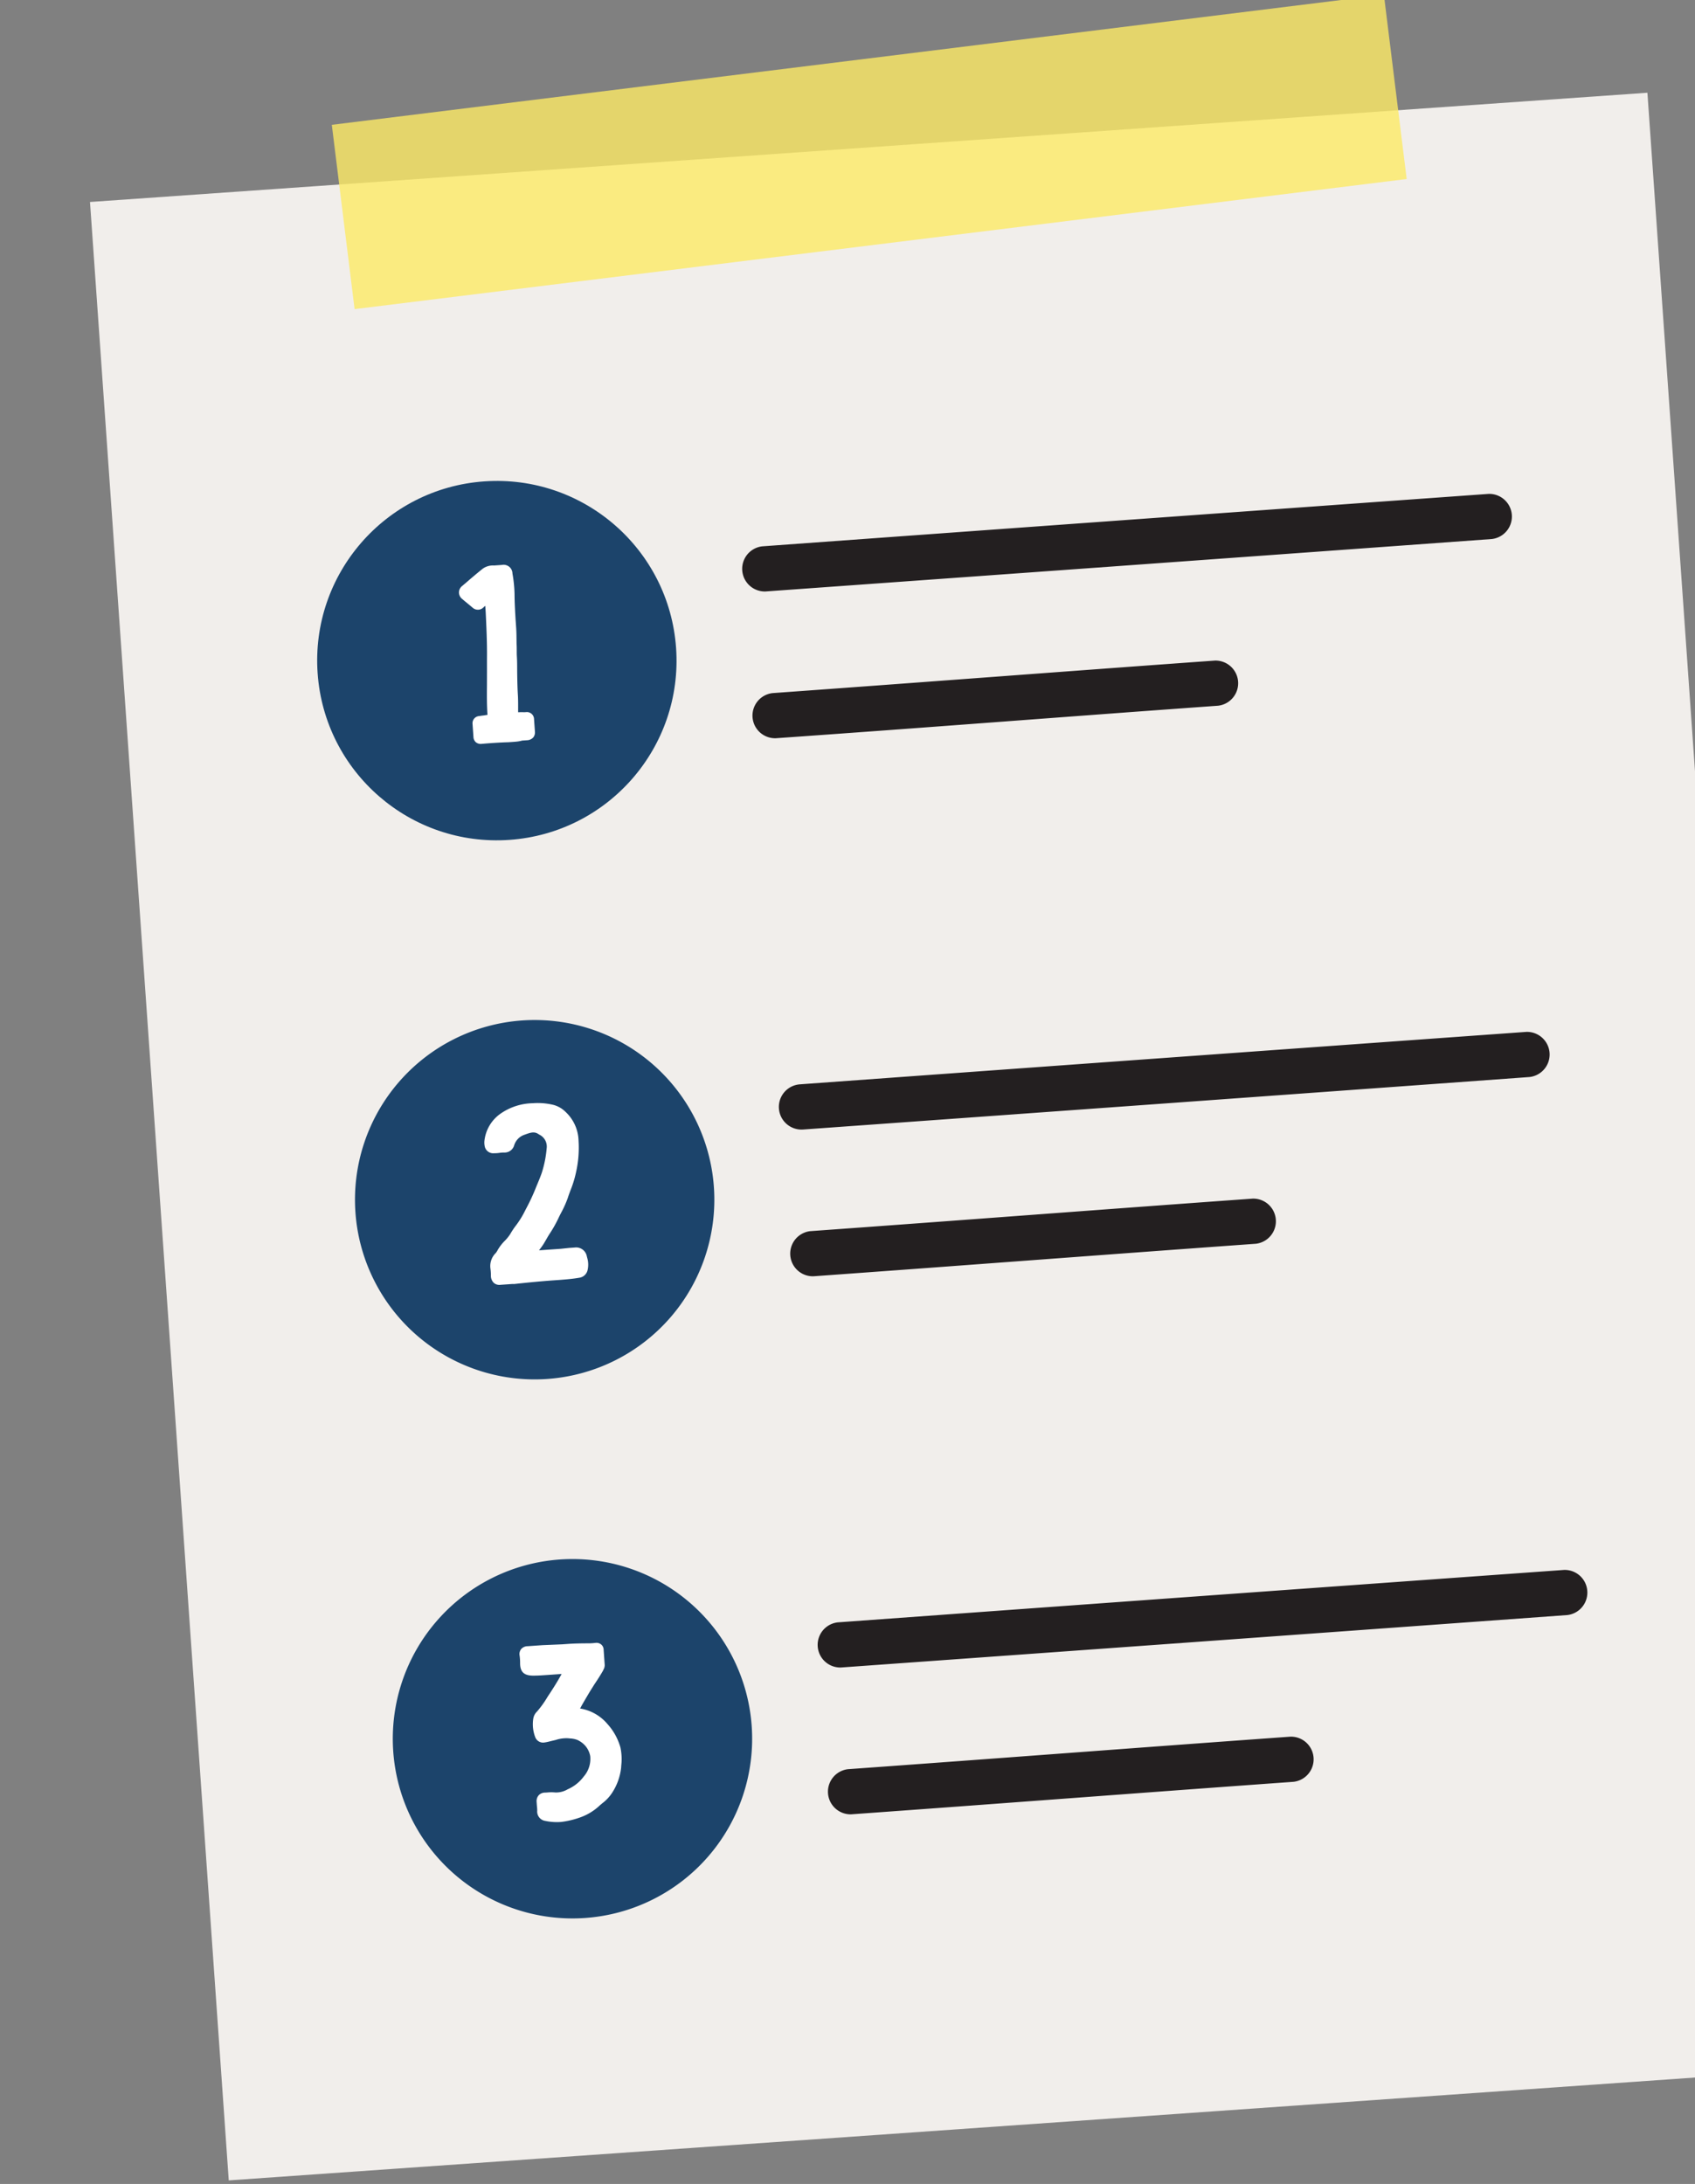 <svg xmlns="http://www.w3.org/2000/svg" width="34.222" height="44.091" viewBox="0 0 34.222 44.091">
  <rect x="0" y="0" width="34.222" height="44.091" fill="#808080" stroke="none"/>
  <g id="icon-list" transform="matrix(0.998, -0.07, 0.07, 0.998, -3369.504, -1383.227)">
    <rect id="Rectangle_625" data-name="Rectangle 625" width="31.507" height="40.021" transform="translate(3264.516 1619.059)" fill="#f1eeeb"/>
    <rect id="Rectangle_632" data-name="Rectangle 632" width="21.385" height="3.746" transform="matrix(0.999, -0.053, 0.053, 0.999, 3269.493, 1617.847)" fill="#fce965" opacity="0.8" style="isolation: isolate"/>
    <circle id="Ellipse_178" data-name="Ellipse 178" cx="3.626" cy="3.626" r="3.626" transform="translate(3268.433 1625.24)" fill="#1c446b"/>
    <path id="Path_7400" data-name="Path 7400" d="M3272.277,1630.525c-.033,0-.067,0-.1,0-.164-.007-.34-.008-.536-.005a.155.155,0,0,1-.12-.041.151.151,0,0,1-.041-.114c0-.083,0-.169,0-.257a.145.145,0,0,1,.144-.151l.064-.005c.035,0,.07-.006.106-.007,0-.186.013-.366.025-.522.009-.108.016-.216.024-.323s.014-.209.022-.313c.024-.3.031-.612.038-.912l0-.128a.235.235,0,0,0-.034.025.159.159,0,0,1-.225-.008c-.044-.043-.088-.085-.133-.127l-.063-.061a.172.172,0,0,1-.056-.134.169.169,0,0,1,.073-.127l.07-.051c.12-.09.245-.183.372-.27a.352.352,0,0,1,.229-.047h.037l.079,0,.044,0a.178.178,0,0,1,.2.187,2.644,2.644,0,0,1,.013.417c-.011.168-.013.34-.015.507,0,.058,0,.116,0,.175,0,.1-.008.212-.014.315,0,.081-.009.162-.012.243,0,.111-.009.224-.016.333-.008.144-.016.293-.018.438,0,.123-.011.246-.019.365v.009c.046,0,.091.005.135.008l.041,0a.145.145,0,0,1,.134.153v.083c0,.056,0,.112,0,.168a.16.16,0,0,1-.042.116.177.177,0,0,1-.128.047l-.1,0C3272.394,1630.524,3272.335,1630.525,3272.277,1630.525Z" fill="#fff"/>
    <path id="Path_7409" data-name="Path 7409" d="M3.626,0A3.626,3.626,0,1,1,0,3.626,3.626,3.626,0,0,1,3.626,0Z" transform="translate(3268.433 1636.145)" fill="#1c446b"/>
    <path id="Path_7401" data-name="Path 7401" d="M3271.481,1641.436l-.1,0c-.045,0-.087,0-.129,0a.17.17,0,0,1-.134-.05.2.2,0,0,1-.047-.152,1.064,1.064,0,0,0,0-.147.369.369,0,0,1,.132-.3.427.427,0,0,0,.045-.062.89.89,0,0,1,.154-.171.828.828,0,0,0,.116-.125,1.584,1.584,0,0,1,.138-.177l.034-.041a1.823,1.823,0,0,0,.161-.234l.043-.07a3.89,3.89,0,0,0,.213-.39l.018-.036c.04-.079.081-.161.116-.243a2.278,2.278,0,0,0,.135-.5.266.266,0,0,0-.131-.27.491.491,0,0,0-.041-.029c-.07-.041-.142-.024-.254.009a.326.326,0,0,0-.229.205.2.2,0,0,1-.211.125.639.639,0,0,0-.088,0,.791.791,0,0,1-.119,0,.174.174,0,0,1-.174-.153.373.373,0,0,1,0-.1.772.772,0,0,1,.381-.544,1.173,1.173,0,0,1,.644-.155,1.345,1.345,0,0,1,.423.065.544.544,0,0,1,.228.156.823.823,0,0,1,.221.595,2.259,2.259,0,0,1-.1.65,2.112,2.112,0,0,1-.131.337c-.024.053-.046.1-.067.154a2.13,2.13,0,0,1-.145.273c-.022.035-.044.071-.064.107a2.542,2.542,0,0,1-.2.306c-.027.035-.053.073-.08.114l-.057.083c-.03.041-.062.079-.094.115l-.012.015c.063,0,.125,0,.187,0,.083,0,.169,0,.253,0l.168-.006.112,0a.219.219,0,0,1,.233.193l.005.028a.491.491,0,0,1-.011.258.2.2,0,0,1-.179.136c-.135.014-.27.015-.4.016h-.093c-.265,0-.539.007-.815.018Z" fill="#fff"/>
    <path id="Path_7410" data-name="Path 7410" d="M3.626,0A3.626,3.626,0,1,1,0,3.626,3.626,3.626,0,0,1,3.626,0Z" transform="translate(3268.433 1647.049)" fill="#1c446b"/>
    <path id="Path_7402" data-name="Path 7402" d="M3271.711,1652.334a1.123,1.123,0,0,1-.313-.043.191.191,0,0,1-.15-.219.751.751,0,0,0,0-.095c0-.027,0-.055,0-.085a.178.178,0,0,1,.055-.13.175.175,0,0,1,.133-.041l.057,0a.785.785,0,0,1,.142.011.459.459,0,0,0,.256-.046.807.807,0,0,0,.342-.235.542.542,0,0,0,.159-.4.441.441,0,0,0-.1-.235.485.485,0,0,0-.138-.111.466.466,0,0,0-.141-.039l-.042-.007a.685.685,0,0,0-.252.017l-.091.015-.04.007a.892.892,0,0,1-.1.013.169.169,0,0,1-.175-.116.725.725,0,0,1-.015-.378.257.257,0,0,1,.086-.14,1.969,1.969,0,0,0,.223-.267c.018-.025.037-.05.056-.074.086-.114.183-.244.269-.38l-.106,0-.106,0h-.082c-.1,0-.2,0-.295-.008-.177-.016-.246-.1-.231-.278a1.033,1.033,0,0,0,0-.147.162.162,0,0,1,.042-.127.175.175,0,0,1,.131-.047l.157,0,.114,0h.035l.393.011.114,0c.141,0,.287.008.431.018a1.183,1.183,0,0,0,.129,0,.151.151,0,0,1,.113.041.142.142,0,0,1,.041.113c0,.055,0,.11,0,.164l0,.141a.184.184,0,0,1-.038.1l0,.005c-.063.094-.131.185-.2.273l-.053.073c-.054.073-.106.15-.157.224-.034.051-.069.1-.1.152l-.01.013a.911.911,0,0,1,.53.351,1.18,1.18,0,0,1,.228.49,1.129,1.129,0,0,1-.009.367l-.005.039a1.152,1.152,0,0,1-.221.5.827.827,0,0,1-.207.191l-.051.037a1.111,1.111,0,0,1-.414.217A1.759,1.759,0,0,1,3271.711,1652.334Z" fill="#fff"/>
    <path id="Path_7403" data-name="Path 7403" d="M3277.562,1627.853q7.348-.012,14.7-.03a.457.457,0,0,0,0-.913q-7.348.012-14.7.03a.457.457,0,0,0,0,.913Z" fill="#231f20"/>
    <path id="Path_7404" data-name="Path 7404" d="M3277.562,1630.822c2.985,0,5.969-.025,8.954-.03a.457.457,0,0,0,0-.913c-2.985.005-5.969.025-8.954.03a.457.457,0,0,0,0,.913Z" fill="#231f20"/>
    <path id="Path_7405" data-name="Path 7405" d="M3277.562,1638.737q7.348-.012,14.7-.031a.457.457,0,0,0,0-.913q-7.348.012-14.7.03a.457.457,0,0,0,0,.914Z" fill="#231f20"/>
    <path id="Path_7406" data-name="Path 7406" d="M3277.562,1641.706c2.985-.005,5.969-.025,8.954-.03a.457.457,0,0,0,0-.913c-2.985.005-5.969.025-8.954.03a.457.457,0,0,0,0,.913Z" fill="#231f20"/>
    <path id="Path_7407" data-name="Path 7407" d="M3277.562,1649.62q7.348-.012,14.7-.03a.457.457,0,0,0,0-.913q-7.348.012-14.7.03a.457.457,0,0,0,0,.913Z" fill="#231f20"/>
    <path id="Path_7408" data-name="Path 7408" d="M3277.562,1652.59c2.985-.005,5.969-.025,8.954-.03a.457.457,0,0,0,0-.913c-2.985.005-5.969.025-8.954.03a.457.457,0,0,0,0,.913Z" fill="#231f20"/>
  </g>
</svg>
